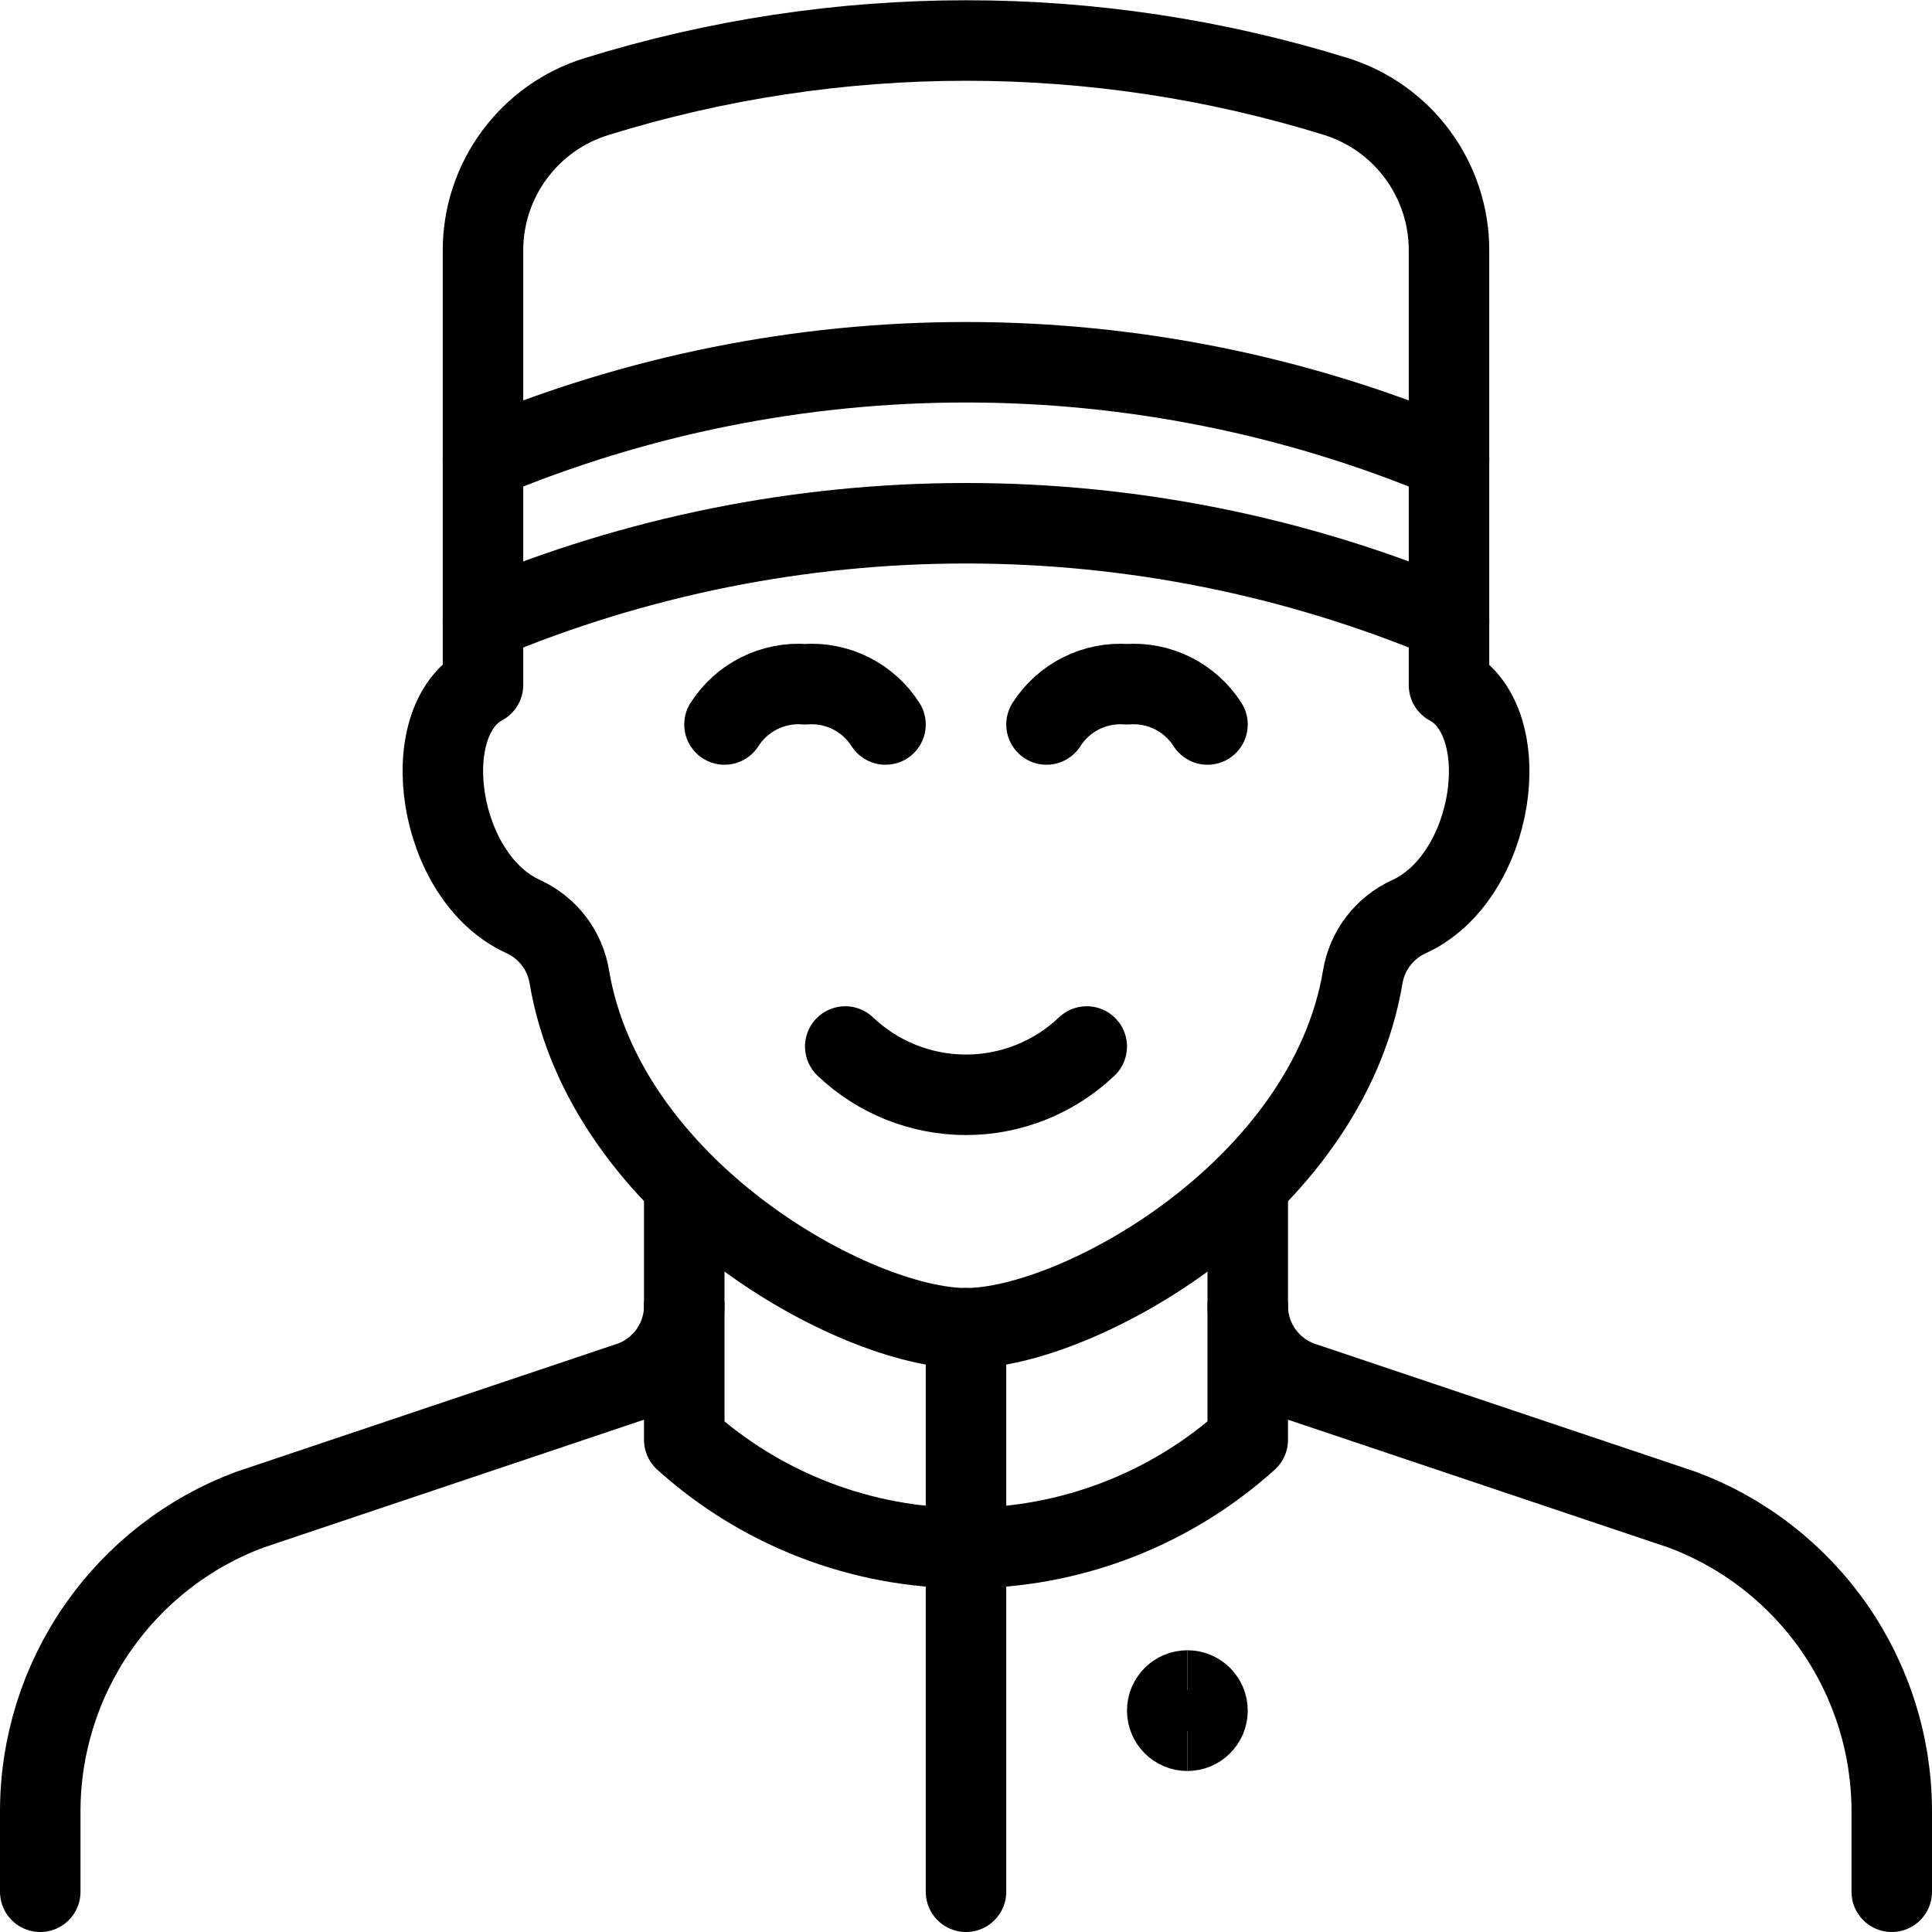 <svg xmlns="http://www.w3.org/2000/svg" fill="none" viewBox="0 0 24 24"><path stroke="#000000" stroke-linecap="round" stroke-linejoin="round" d="M23.5 23.5v-1c-0 -0.815 -0.25 -1.61 -0.714 -2.279 -0.465 -0.669 -1.123 -1.181 -1.886 -1.466l-4.69 -1.576c-0.205 -0.062 -0.385 -0.189 -0.513 -0.361 -0.128 -0.172 -0.197 -0.381 -0.197 -0.596v-1.49" stroke-width="1"></path><path stroke="#000000" stroke-linecap="round" stroke-linejoin="round" d="M8.5 14.732v1.49c-0 0.215 -0.069 0.423 -0.197 0.596 -0.128 0.172 -0.308 0.299 -0.513 0.361L3.1 18.755c-0.763 0.285 -1.421 0.797 -1.886 1.466C0.75 20.89 0.5 21.685 0.5 22.5v1" stroke-width="1"></path><path stroke="#000000" stroke-linecap="round" stroke-linejoin="round" d="M8.5 16.222v1.664c0.96 0.866 2.207 1.345 3.5 1.345s2.54 -0.479 3.5 -1.345v-1.663" stroke-width="1"></path><path stroke="#000000" stroke-linecap="round" stroke-linejoin="round" d="M6 7.707c1.9 -0.797 3.94 -1.207 6 -1.207 2.06 0 4.1 0.41 6 1.207" stroke-width="1"></path><path stroke="#000000" stroke-linecap="round" stroke-linejoin="round" d="M6 5.707c1.9 -0.797 3.94 -1.207 6 -1.207 2.06 0 4.1 0.41 6 1.207" stroke-width="1"></path><path stroke="#000000" stroke-linecap="round" stroke-linejoin="round" d="M12 16.5v7" stroke-width="1"></path><path stroke="#000000" stroke-linecap="round" stroke-linejoin="round" d="M10.5 13c0.404 0.385 0.942 0.6 1.5 0.6s1.096 -0.215 1.5 -0.6" stroke-width="1"></path><path stroke="#000000" stroke-linecap="round" stroke-linejoin="round" d="M11 9c-0.106 -0.166 -0.255 -0.3 -0.431 -0.388 -0.176 -0.088 -0.373 -0.127 -0.569 -0.112 -0.196 -0.015 -0.393 0.024 -0.569 0.112C9.255 8.7 9.106 8.834 9 9" stroke-width="1"></path><path stroke="#000000" stroke-linecap="round" stroke-linejoin="round" d="M15 9c-0.106 -0.166 -0.255 -0.3 -0.431 -0.388 -0.176 -0.088 -0.373 -0.127 -0.569 -0.112 -0.196 -0.015 -0.393 0.024 -0.569 0.112 -0.176 0.088 -0.325 0.222 -0.431 0.388" stroke-width="1"></path><path stroke="#000000" stroke-linecap="round" stroke-linejoin="round" d="M18 8.511v-5.4c0.001 -0.426 -0.135 -0.841 -0.387 -1.185 -0.252 -0.344 -0.607 -0.598 -1.013 -0.726 -2.993 -0.929 -6.198 -0.929 -9.191 0 -0.408 0.126 -0.764 0.379 -1.018 0.723 -0.254 0.343 -0.391 0.759 -0.391 1.185v5.4c-0.847 0.456 -0.572 2.392 0.5 2.878 0.149 0.068 0.279 0.172 0.379 0.302 0.1 0.13 0.166 0.283 0.193 0.444C7.515 14.781 10.617 16.5 12 16.5c1.387 0 4.488 -1.722 4.929 -4.366 0.027 -0.162 0.093 -0.314 0.193 -0.444 0.1 -0.13 0.23 -0.234 0.379 -0.302 1.072 -0.488 1.346 -2.419 0.499 -2.877Z" stroke-width="1"></path><path stroke="#000000" d="M14.75 21.5c-0.138 0 -0.25 -0.112 -0.25 -0.25s0.112 -0.25 0.25 -0.25" stroke-width="1"></path><path stroke="#000000" d="M14.75 21.5c0.138 0 0.25 -0.112 0.25 -0.25s-0.112 -0.25 -0.25 -0.25" stroke-width="1"></path></svg>